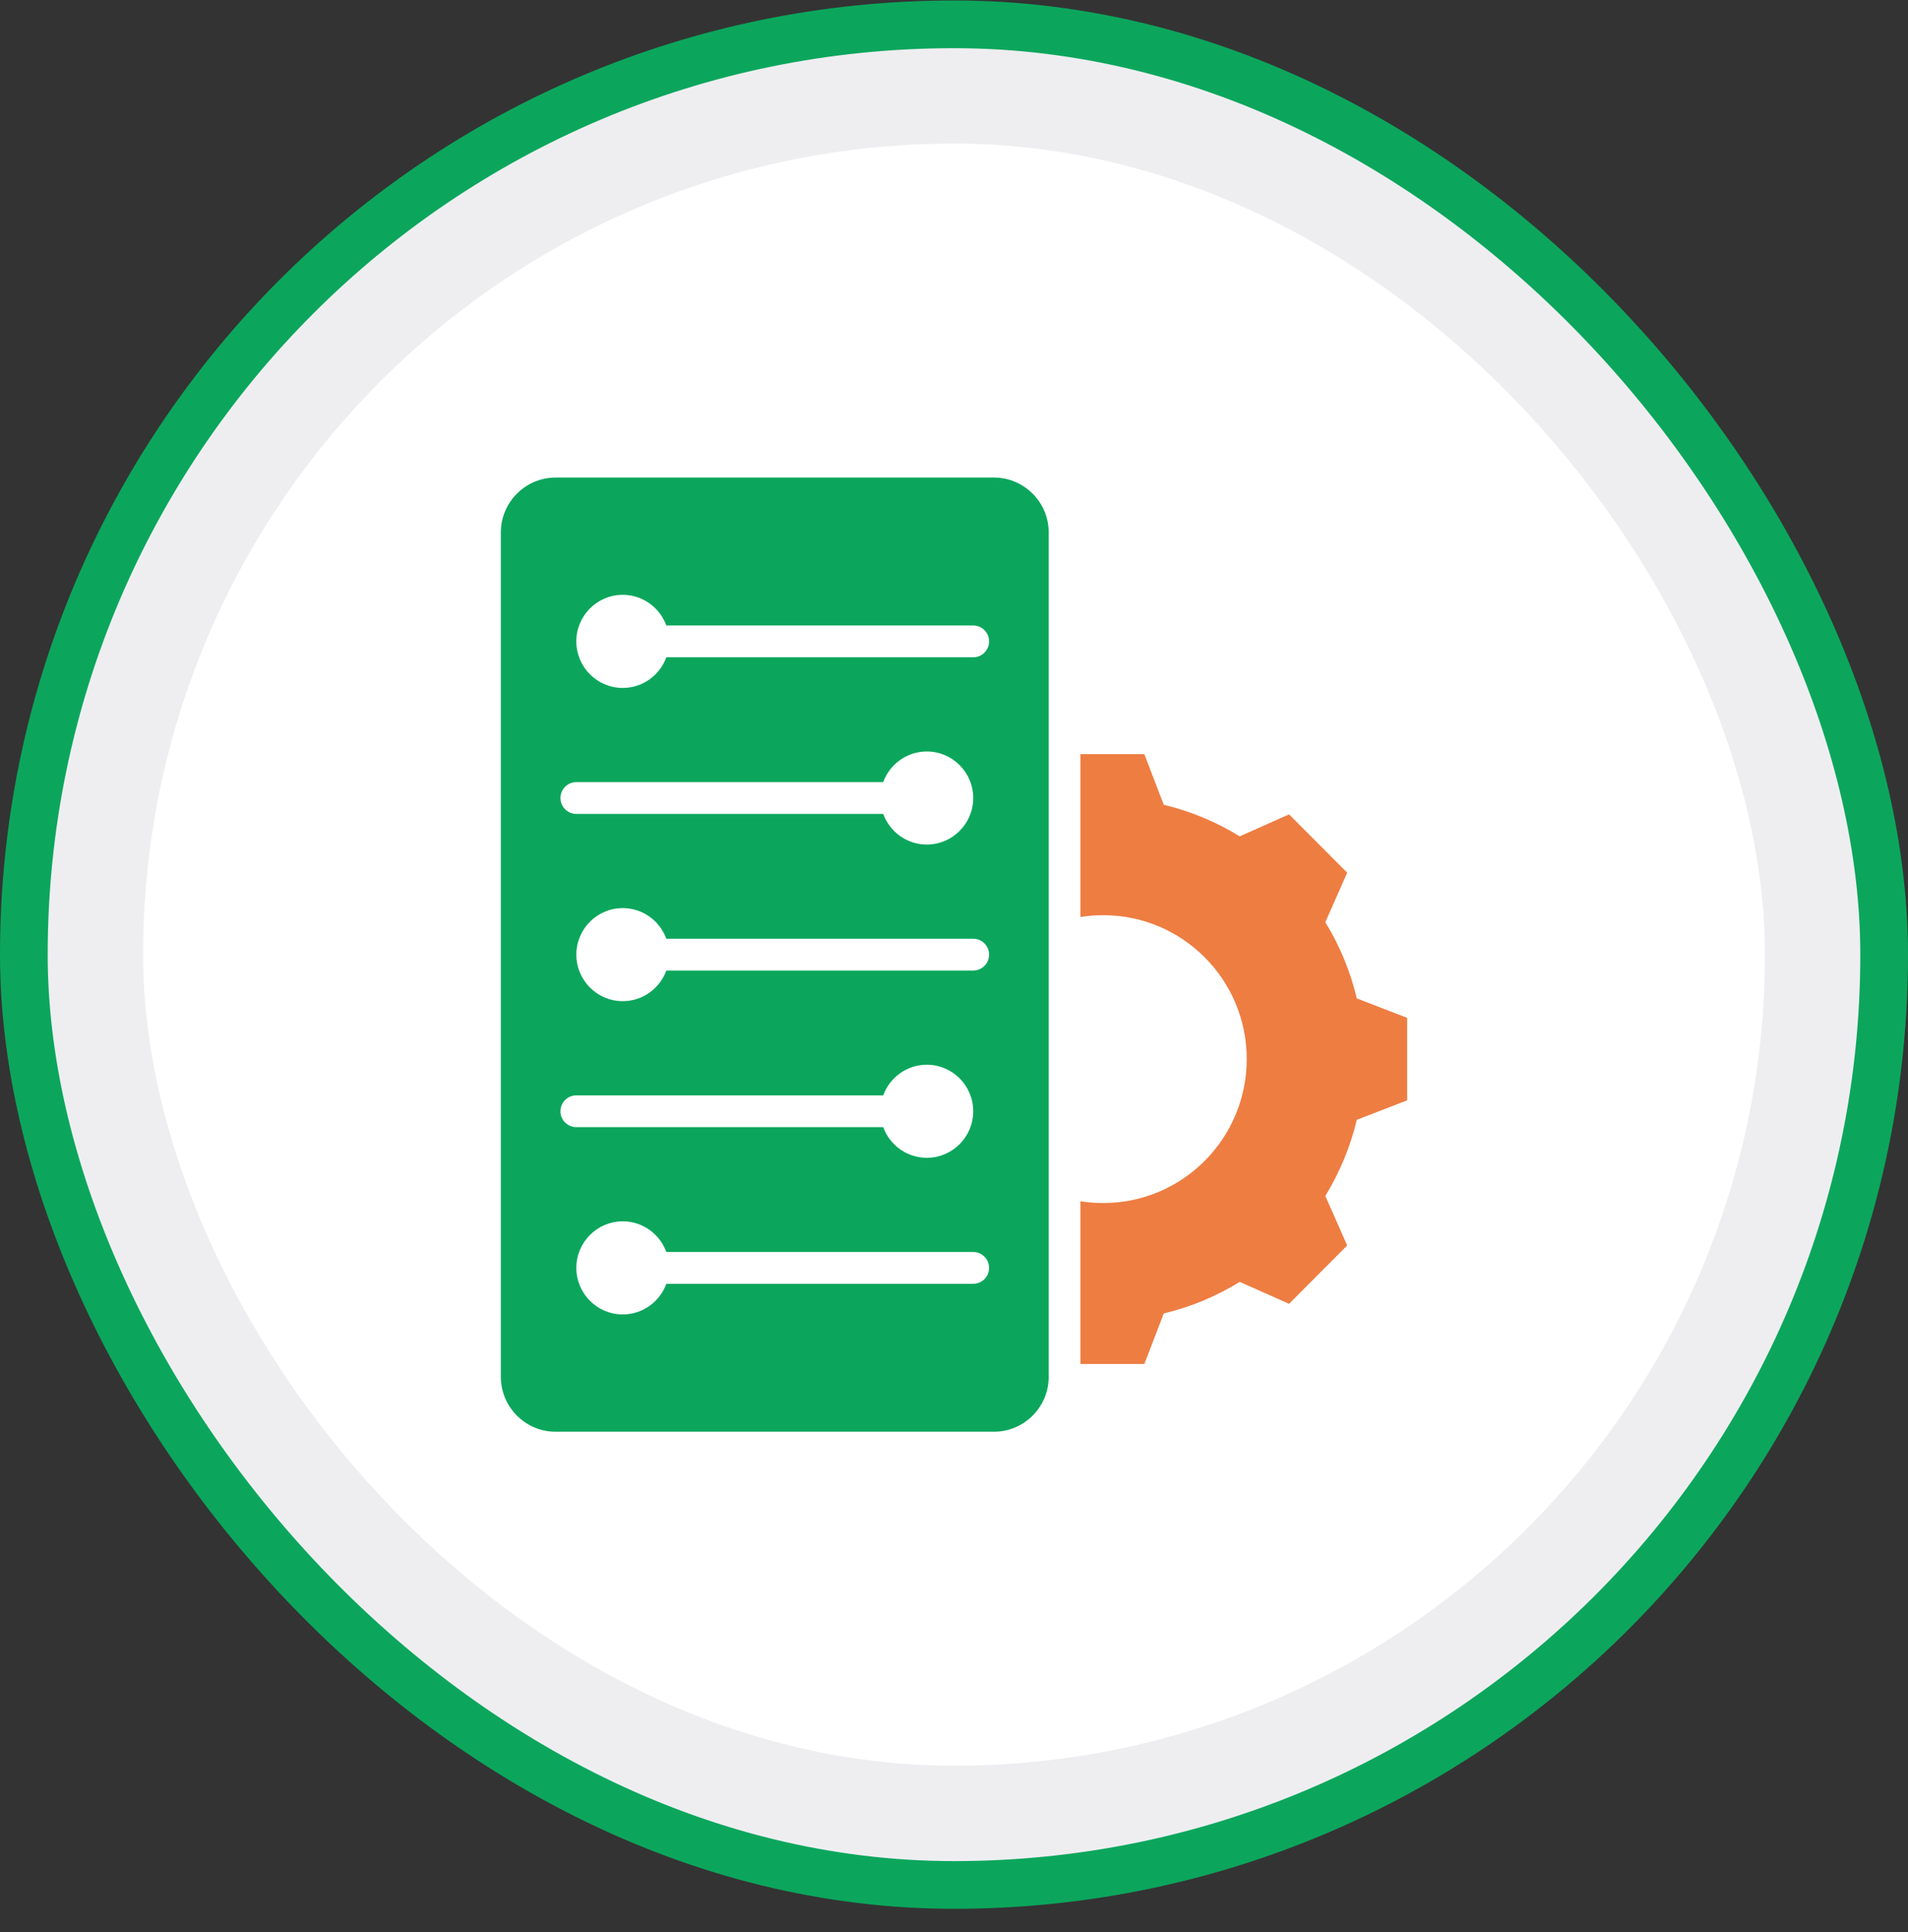 <svg width="80" height="81" viewBox="0 0 80 81" fill="none" xmlns="http://www.w3.org/2000/svg">
<rect x="0" y="0" width="80" height="81" fill="#333333" stroke="none"/>
<rect x="1" y="1.02" width="78" height="78" rx="39" fill="#EEEEF1"/>
<rect x="1" y="1.02" width="78" height="78" rx="39" stroke="#0BA65C" stroke-width="2"/>
<rect x="6" y="6.02" width="68" height="68" rx="34" fill="white"/>
<g clip-path="url(#clip0_10110_33753)">
<path d="M41.673 20.02H23.297C22.029 20.02 21 21.052 21 22.324V57.715C21 58.987 22.029 60.02 23.297 60.02H41.673C42.941 60.02 43.971 58.987 43.971 57.715V22.324C43.971 21.052 42.941 20.02 41.673 20.02ZM26.11 24.936C26.95 24.936 27.666 25.472 27.938 26.221H40.807C41.174 26.221 41.471 26.52 41.471 26.888C41.471 27.256 41.174 27.555 40.807 27.555H27.938C27.666 28.304 26.95 28.839 26.11 28.839C25.036 28.839 24.164 27.965 24.164 26.888C24.164 25.811 25.035 24.936 26.11 24.936ZM24.164 32.787H37.032C37.304 32.038 38.021 31.503 38.861 31.503C39.934 31.503 40.806 32.377 40.806 33.454C40.806 34.53 39.934 35.405 38.861 35.405C38.021 35.405 37.304 34.87 37.032 34.12H24.164C23.797 34.12 23.499 33.822 23.499 33.454C23.499 33.085 23.797 32.787 24.164 32.787ZM23.499 46.585C23.499 46.218 23.797 45.919 24.164 45.919H37.032C37.304 45.169 38.021 44.635 38.861 44.635C39.934 44.635 40.806 45.509 40.806 46.585C40.806 47.662 39.934 48.537 38.861 48.537C38.021 48.537 37.304 48.001 37.032 47.252H24.164C23.797 47.252 23.499 46.954 23.499 46.585ZM40.807 53.819H27.938C27.666 54.568 26.95 55.103 26.11 55.103C25.036 55.103 24.165 54.229 24.165 53.152C24.165 52.075 25.036 51.2 26.11 51.2C26.95 51.2 27.666 51.736 27.938 52.485H40.807C41.173 52.485 41.471 52.784 41.471 53.152C41.471 53.52 41.173 53.819 40.807 53.819ZM40.807 40.686H27.938C27.666 41.435 26.95 41.97 26.11 41.97C25.036 41.97 24.165 41.096 24.165 40.02C24.165 38.943 25.036 38.069 26.11 38.069C26.95 38.069 27.666 38.605 27.938 39.353H40.807C41.173 39.353 41.471 39.651 41.471 40.02C41.471 40.388 41.173 40.686 40.807 40.686Z" fill="#0BA65C"/>
<path d="M56.889 41.856C56.621 40.725 56.177 39.649 55.569 38.66L56.486 36.584L54.048 34.139L51.979 35.061C50.992 34.452 49.92 34.006 48.795 33.738L47.982 31.617H45.299V38.442C45.61 38.392 45.931 38.366 46.257 38.366C49.579 38.366 52.274 41.066 52.274 44.398C52.274 47.73 49.579 50.433 46.257 50.433C45.931 50.433 45.61 50.407 45.299 50.357V57.179H47.982L48.795 55.061C49.92 54.793 50.996 54.347 51.979 53.738L54.048 54.657L56.486 52.212L55.569 50.136C56.173 49.147 56.621 48.071 56.889 46.943L59 46.128V42.67L56.889 41.855V41.856Z" fill="#EE7D42"/>
</g>
<defs>
<clipPath id="clip0_10110_33753">
<rect width="38" height="40" fill="white" transform="translate(21 20.02)"/>
</clipPath>
</defs>
</svg>

